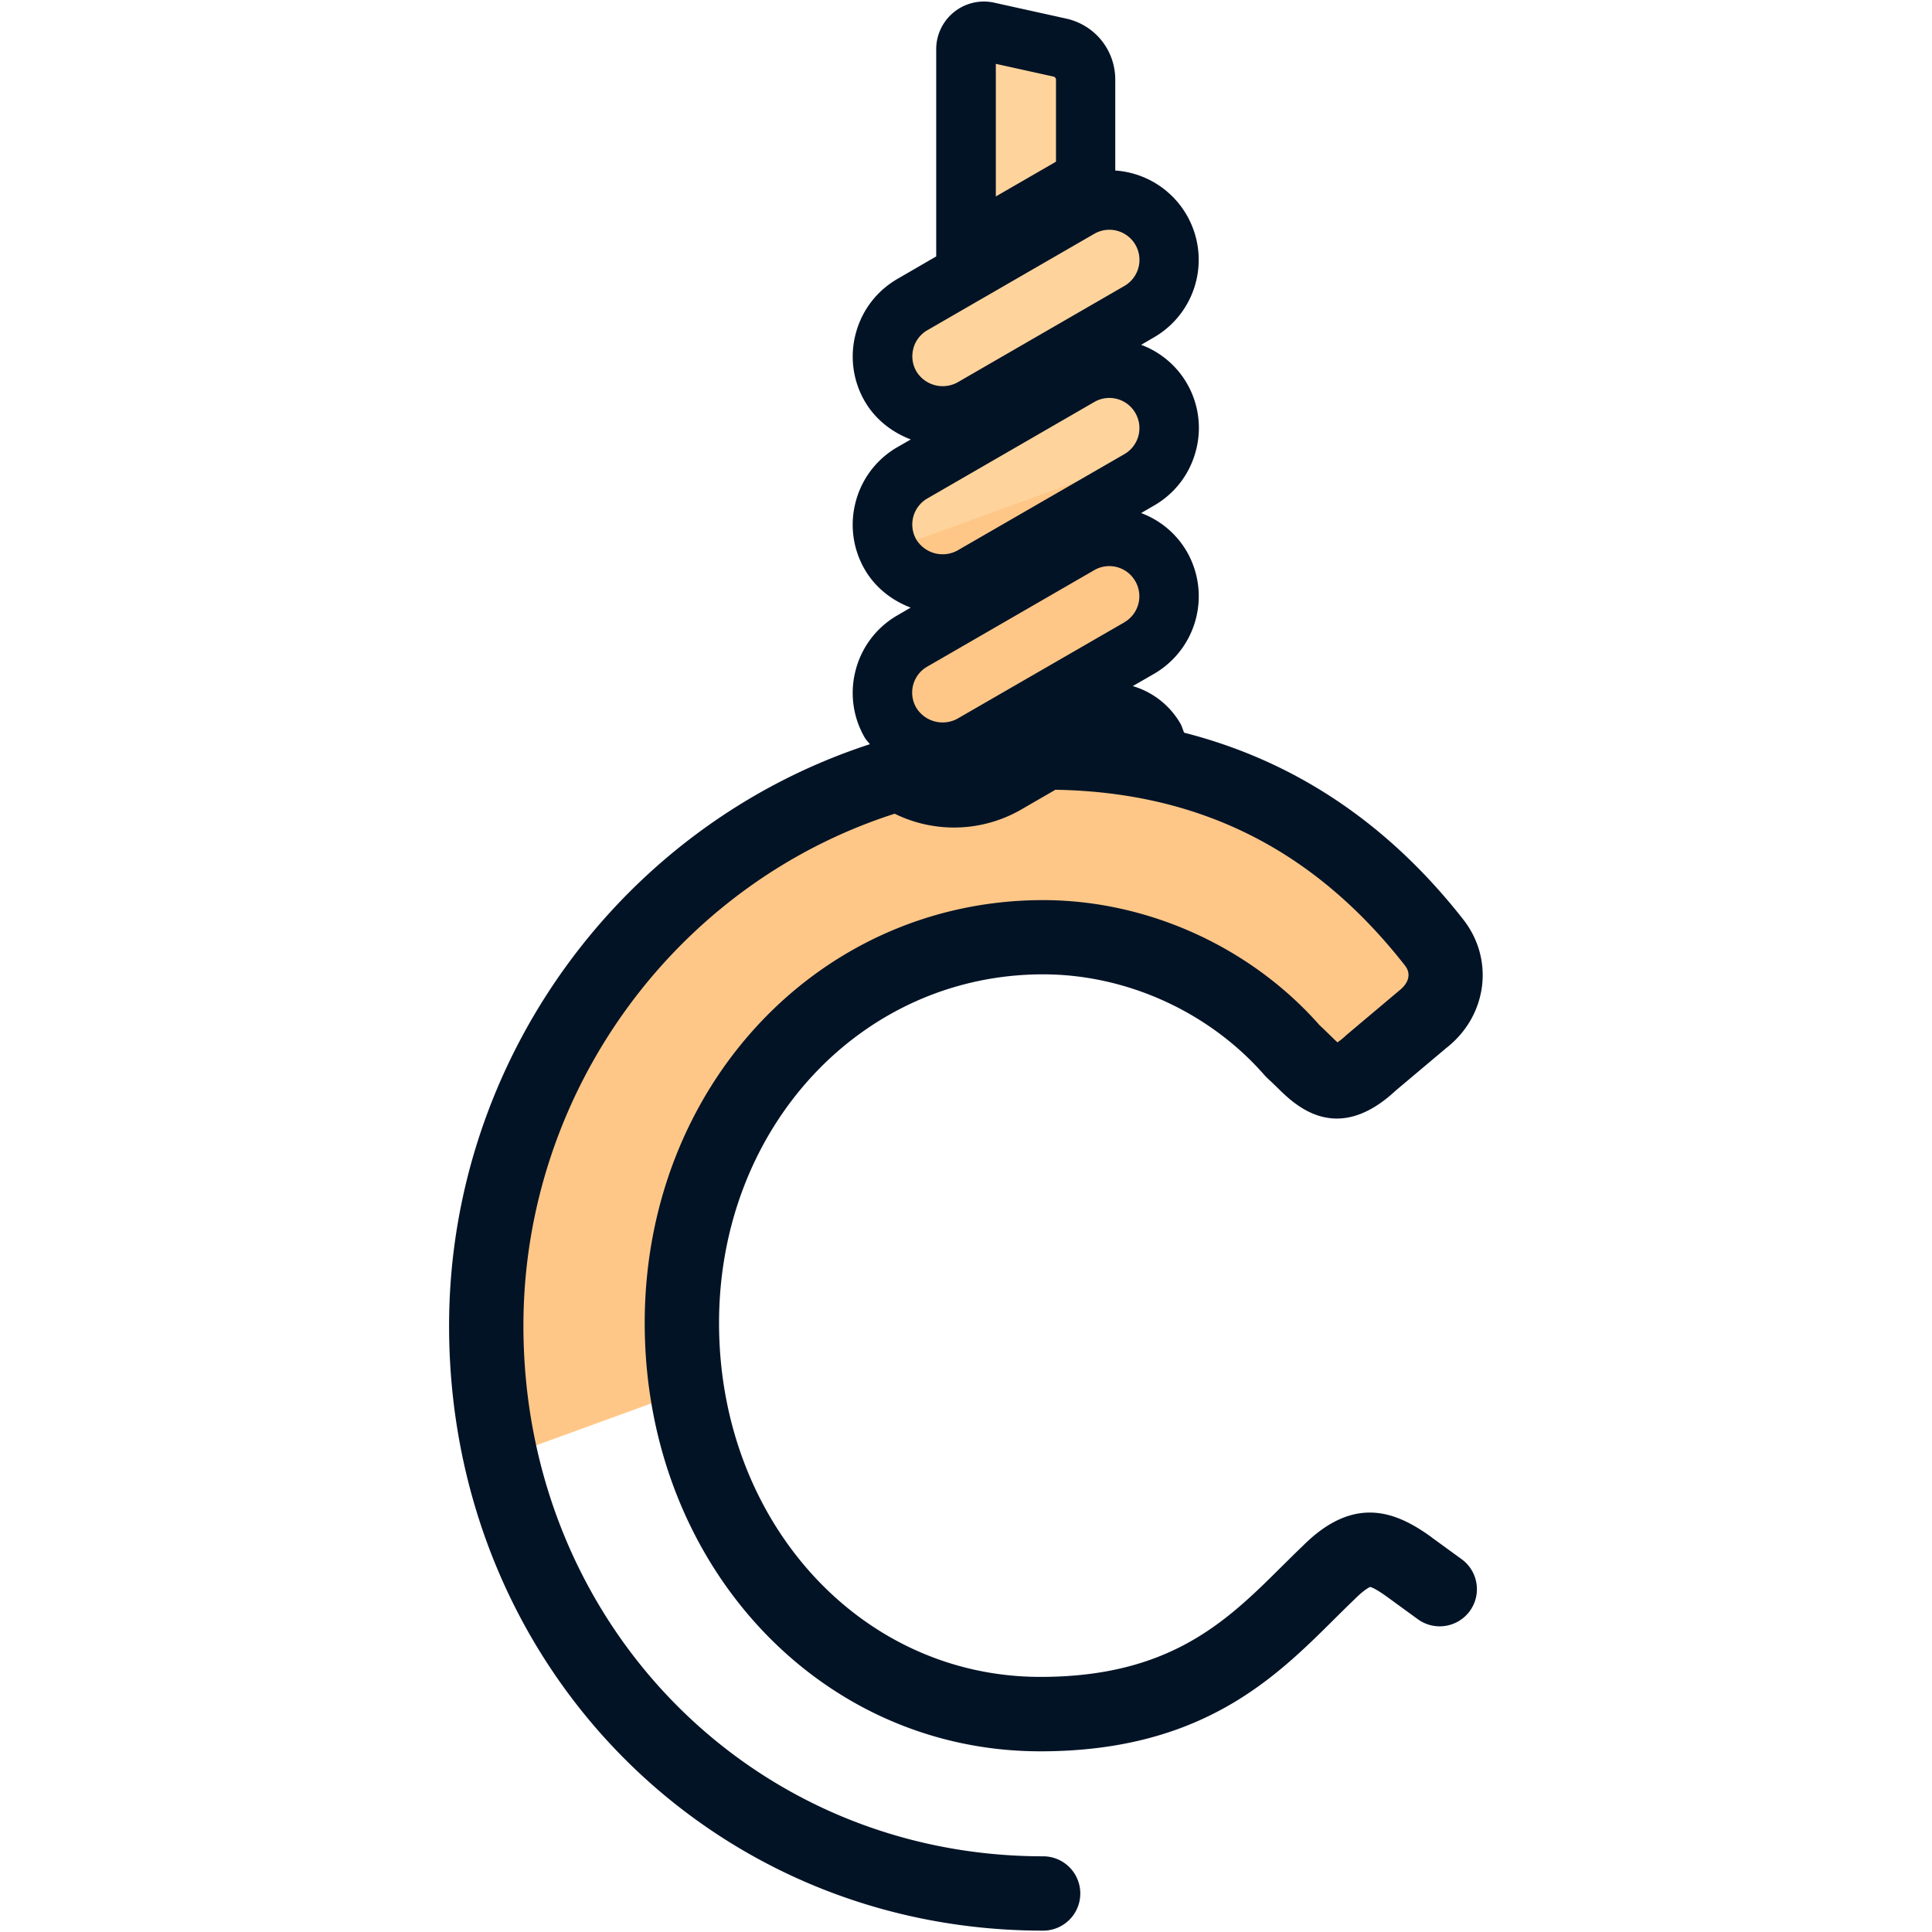 <svg xmlns="http://www.w3.org/2000/svg" version="1" viewBox="0 0 50 50"><path fill="#FFC787" d="M24.39 10.768c.263 0 .53-.067.772-.207l4.322-2.494a1.547 1.547 0 10-1.548-2.68L23.614 7.88a1.547 1.547 0 00.776 2.888zm3.707-6.08V2.063a.85.85 0 00-.667-.83L25.57.817a.467.467 0 00-.57.456v5.142l2.68-1.545a2.03 2.03 0 01.42-.182zM24.39 15.122c.263 0 .53-.067.772-.207l4.322-2.495a1.548 1.548 0 10-1.548-2.68l-4.322 2.494a1.547 1.547 0 00.776 2.888zm3.546-1.032l-4.322 2.496a1.547 1.547 0 101.548 2.68l4.322-2.495a1.547 1.547 0 10-1.548-2.68z"/><path fill="#FFC787" d="M17.79 35.98a11.475 11.475 0 01-.142-1.743c0-5.624 4.077-9.983 9.35-9.983 2.742 0 5.06 1.336 6.467 2.953.633.562.984 1.265 2.04.28l1.335-1.124c.633-.492.773-1.336.28-1.968-1.85-2.367-4.123-3.895-6.858-4.55.01-.28-.06-.57-.21-.832a1.55 1.55 0 00-2.12-.57l-3.46 1.997.938-.097a2.49 2.49 0 01-.717.117 2.47 2.47 0 01-1.413-.447c-5.986 1.725-10.693 7.402-10.693 14.293 0 1.19.145 2.332.393 3.425l4.81-1.75z"/><path fill="#FFD49C" d="M28.097 4.688V2.063a.85.85 0 00-.667-.83L25.57.817a.467.467 0 00-.57.456v5.142l2.68-1.545a2.03 2.03 0 01.42-.182zm-3.707 6.08c.263 0 .53-.067.772-.207l4.322-2.494a1.547 1.547 0 00-1.548-2.68L23.614 7.88a1.547 1.547 0 00.776 2.888zm5.756.868c.163-.422.148-.91-.096-1.33a1.547 1.547 0 00-2.114-.567l-4.322 2.494a1.542 1.542 0 00-.616 2.004l7.148-2.602z"/><path fill="#031326" d="M37.054 39.787c-.893-.648-1.99-1.13-3.34.223-.178.17-.355.346-.536.525-1.417 1.408-2.882 2.863-6.252 2.863-4.664 0-8.317-4.024-8.317-9.16 0-5.06 3.684-9.022 8.387-9.022 2.167 0 4.313.98 5.74 2.622l.088.088c.082.073.158.15.232.22.458.453 1.53 1.51 3.065.078l1.307-1.1c1.058-.824 1.255-2.282.447-3.32-1.965-2.512-4.392-4.12-7.23-4.842-.034-.078-.053-.16-.096-.236a2.114 2.114 0 00-1.233-.97l.55-.317a2.32 2.32 0 00.848-3.166 2.293 2.293 0 00-1.182-.995l.334-.194a2.3 2.3 0 001.08-1.407 2.293 2.293 0 00-1.413-2.753l.333-.194a2.317 2.317 0 00-1.003-4.317V2.064c0-.765-.522-1.416-1.27-1.583L25.734.07a1.234 1.234 0 00-1.505 1.206v5.36l-1 .58c-.536.31-.92.81-1.08 1.407a2.304 2.304 0 00.23 1.76c.27.467.7.802 1.192.99l-.343.197a2.3 2.3 0 00-1.08 1.407 2.304 2.304 0 00.23 1.758c.27.468.7.803 1.19.99l-.34.198a2.3 2.3 0 00-1.08 1.407 2.303 2.303 0 00.232 1.76c.037.063.09.112.132.17-6.434 2.095-10.89 8.2-10.89 15.052 0 8.777 6.754 15.653 15.374 15.653a.962.962 0 000-1.924c-7.542 0-13.45-6.032-13.45-13.732 0-6.038 3.93-11.428 9.608-13.25a3.48 3.48 0 003.25-.094l.91-.526c3.74.063 6.702 1.553 9.046 4.548.19.244.058.486-.14.642l-1.374 1.157a1.94 1.94 0 01-.232.19c-.063-.056-.142-.134-.206-.197-.083-.08-.168-.165-.258-.247-1.788-2.028-4.457-3.237-7.153-3.237-5.783 0-10.312 4.807-10.312 10.944 0 6.216 4.498 11.085 10.24 11.085 4.164 0 6.074-1.897 7.608-3.422.172-.17.34-.338.525-.515.276-.275.4-.313.398-.316.027.003.138.034.465.272l.773.563a.964.964 0 001.344-.212.96.96 0 00-.212-1.343l-.774-.563zM29.1 16.105L24.777 18.6a.8.8 0 01-1.064-.285.773.773 0 01.285-1.063l4.32-2.496a.776.776 0 011.064.286.778.778 0 01-.285 1.063zm-4.323-1.857a.8.8 0 01-1.063-.285A.778.778 0 0124 12.9l4.32-2.496a.776.776 0 011.064.286.778.778 0 01-.285 1.063l-4.323 2.495zm.994-12.596l1.493.33a.083.083 0 01.065.082v2.12l-.034.02-1.523.88V1.65zM23.637 9.02A.774.774 0 0124 8.546l4.32-2.495A.778.778 0 1129.1 7.4l-4.32 2.496a.797.797 0 01-1.064-.285.775.775 0 01-.078-.59z"/></svg>
